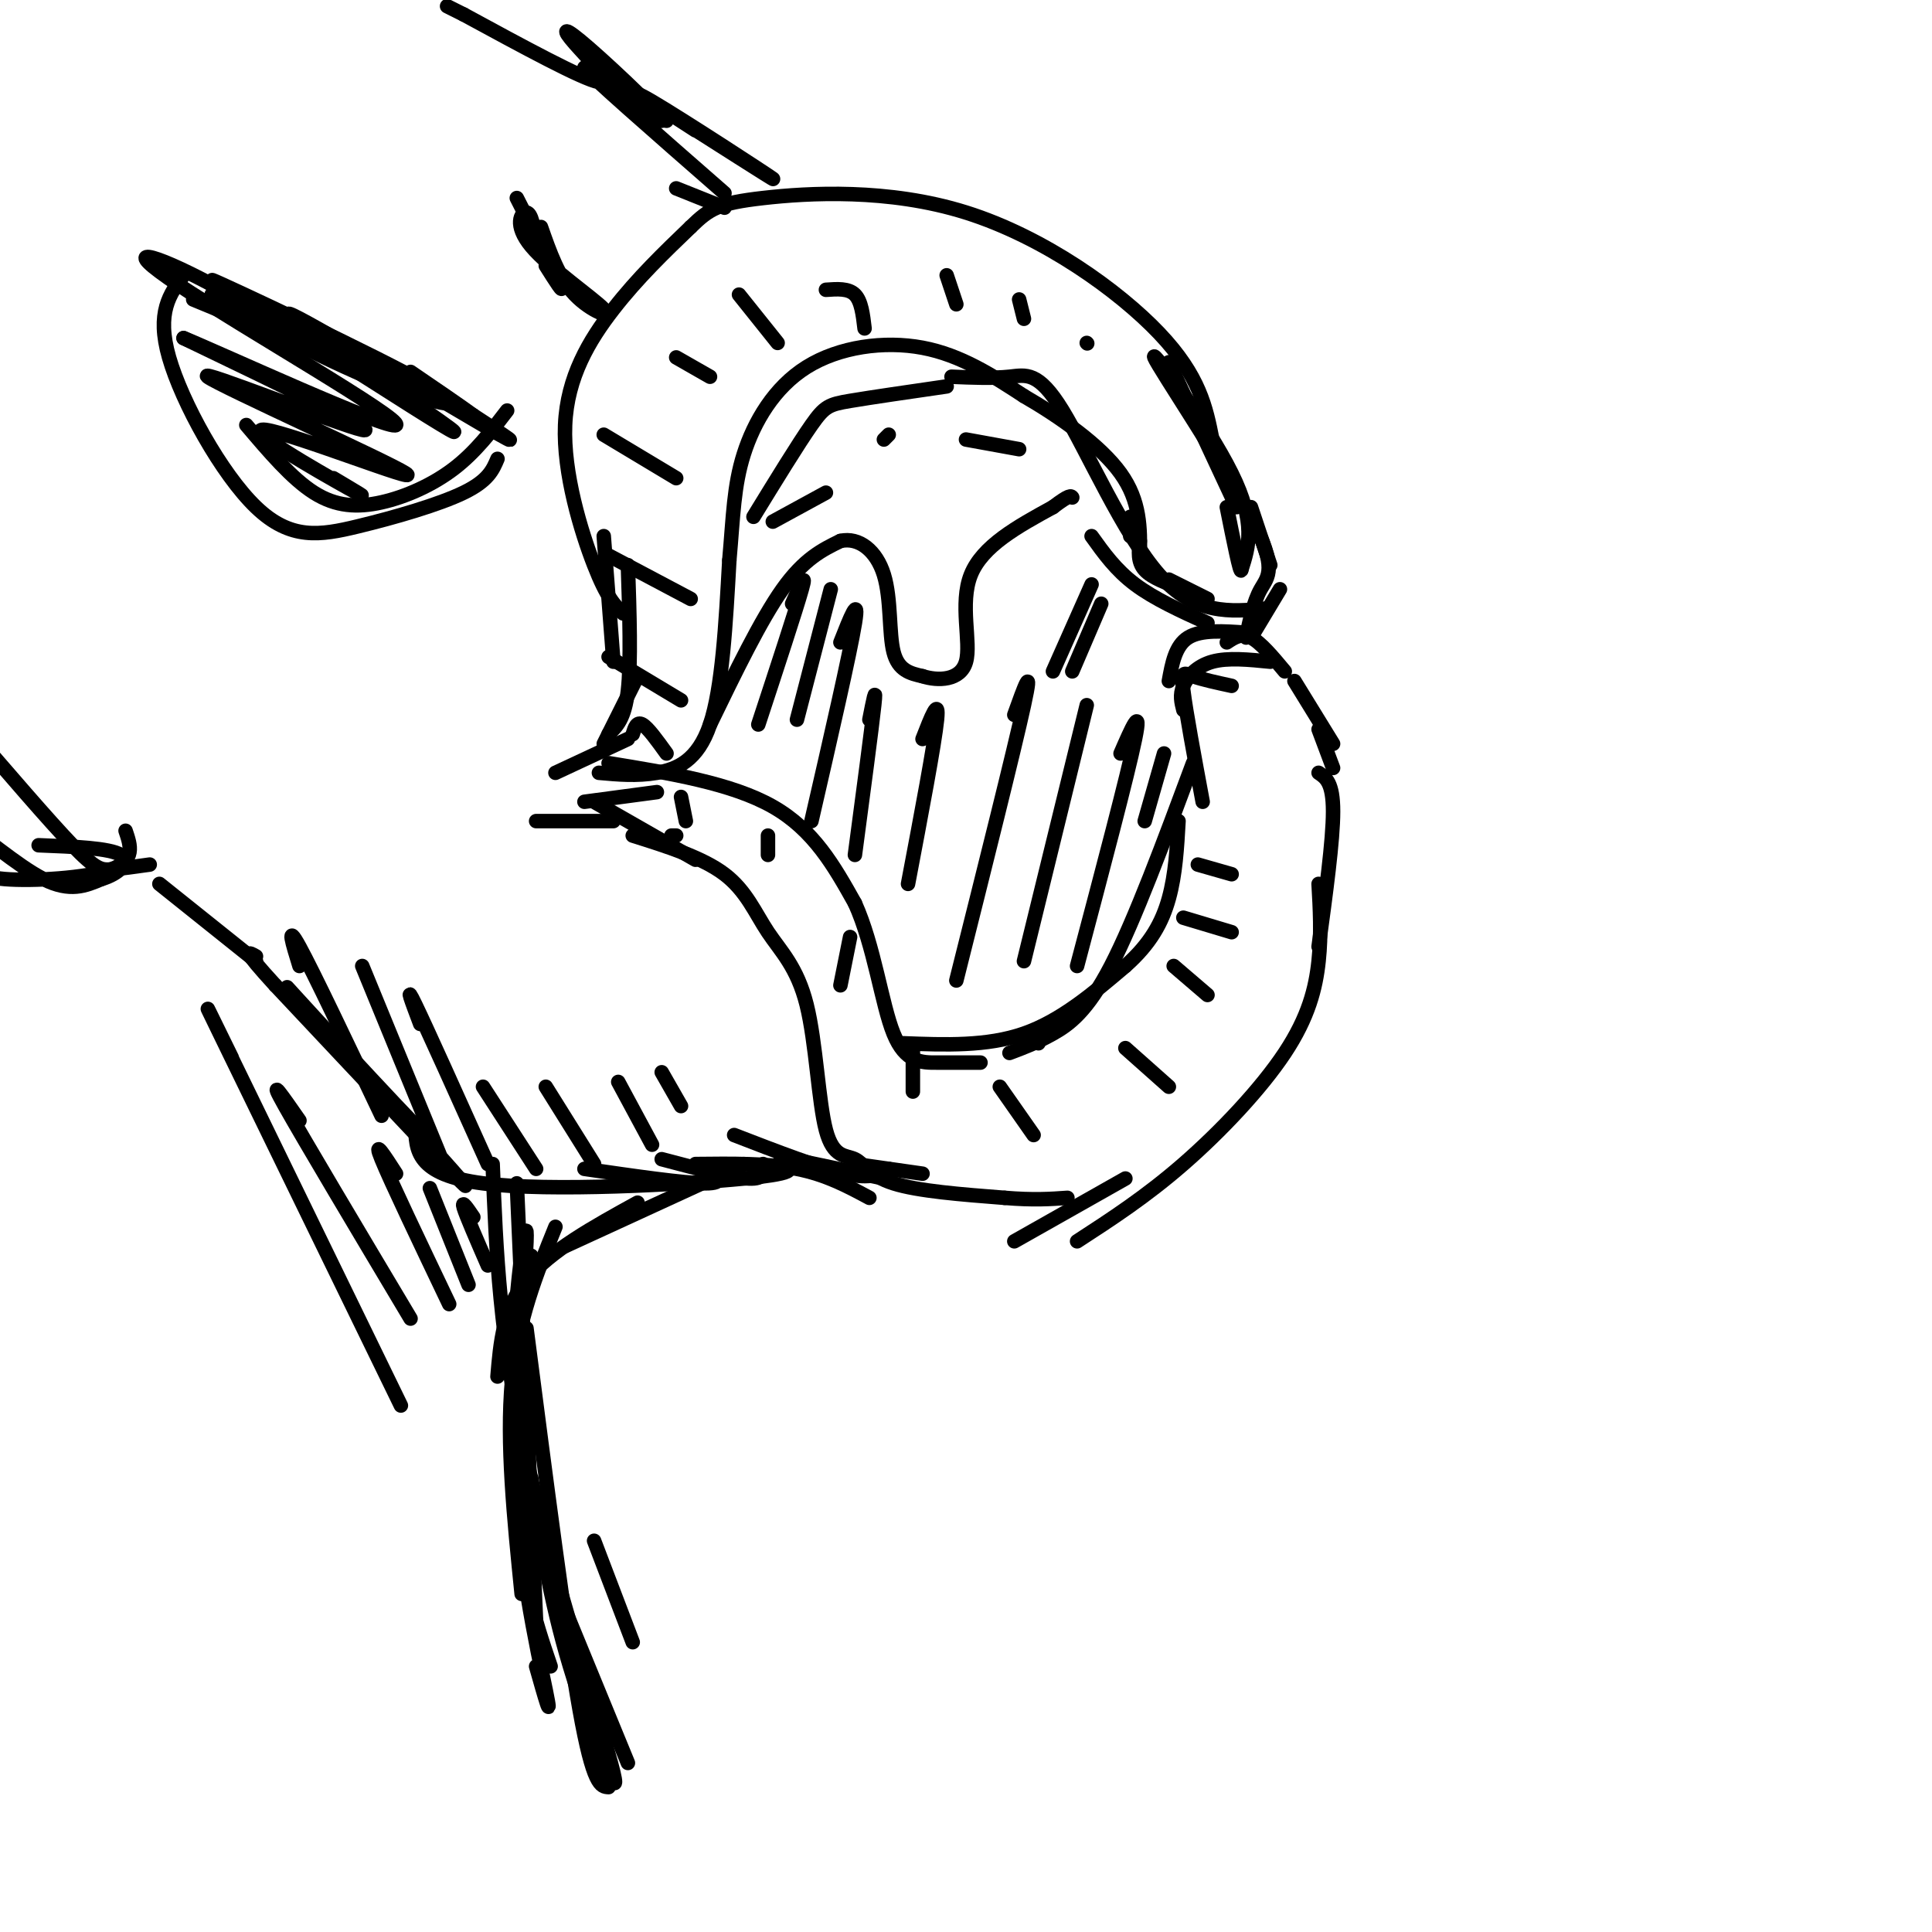 <svg viewBox='0 0 400 400' version='1.1' xmlns='http://www.w3.org/2000/svg' xmlns:xlink='http://www.w3.org/1999/xlink'><g fill='none' stroke='#000000' stroke-width='3' stroke-linecap='round' stroke-linejoin='round'><path d='M124,160c3.933,0.356 7.867,0.711 12,0c4.133,-0.711 8.467,-2.489 11,-10c2.533,-7.511 3.267,-20.756 4,-34'/><path d='M151,116c0.826,-9.247 0.892,-15.365 3,-22c2.108,-6.635 6.260,-13.786 13,-18c6.740,-4.214 16.069,-5.490 24,-4c7.931,1.490 14.466,5.745 21,10'/><path d='M212,82c7.533,4.356 15.867,10.244 20,16c4.133,5.756 4.067,11.378 4,17'/><path d='M234,107c0.000,0.000 0.000,4.000 0,4'/><path d='M236,112c-0.250,2.167 -0.500,4.333 1,6c1.500,1.667 4.750,2.833 8,4'/><path d='M242,120c0.000,0.000 8.000,4.000 8,4'/><path d='M226,111c2.500,3.500 5.000,7.000 9,10c4.000,3.000 9.500,5.500 15,8'/><path d='M262,126c-7.292,0.679 -14.583,1.357 -22,-7c-7.417,-8.357 -14.958,-25.750 -20,-34c-5.042,-8.250 -7.583,-7.357 -11,-7c-3.417,0.357 -7.708,0.179 -12,0'/><path d='M196,80c-7.822,1.133 -15.644,2.267 -20,3c-4.356,0.733 -5.244,1.067 -8,5c-2.756,3.933 -7.378,11.467 -12,19'/><path d='M136,164c0.000,0.000 -15.000,2.000 -15,2'/><path d='M115,160c0.000,0.000 15.000,-7.000 15,-7'/><path d='M125,154c0.000,0.000 7.000,-14.000 7,-14'/><path d='M126,152c1.667,-1.583 3.333,-3.167 4,-9c0.667,-5.833 0.333,-15.917 0,-26'/><path d='M127,137c0.000,0.000 -2.000,-26.000 -2,-26'/><path d='M129,127c-1.655,-1.560 -3.310,-3.119 -6,-10c-2.690,-6.881 -6.417,-19.083 -6,-29c0.417,-9.917 4.976,-17.548 10,-24c5.024,-6.452 10.512,-11.726 16,-17'/><path d='M143,47c3.930,-3.842 5.754,-4.947 15,-6c9.246,-1.053 25.912,-2.053 42,3c16.088,5.053 31.596,16.158 40,25c8.404,8.842 9.702,15.421 11,22'/><path d='M251,91c1.833,3.667 0.917,1.833 0,0'/><path d='M242,75c0.000,0.000 14.000,30.000 14,30'/><path d='M259,105c0.000,0.000 4.000,12.000 4,12'/><path d='M265,122c0.000,0.000 -6.000,10.000 -6,10'/><path d='M258,132c0.764,-3.687 1.528,-7.375 3,-10c1.472,-2.625 3.652,-4.188 -2,-15c-5.652,-10.812 -19.137,-30.872 -20,-33c-0.863,-2.128 10.896,13.678 16,24c5.104,10.322 3.552,15.161 2,20'/><path d='M257,118c-0.167,1.167 -1.583,-5.917 -3,-13'/><path d='M131,152c0.417,-1.333 0.833,-2.667 2,-2c1.167,0.667 3.083,3.333 5,6'/><path d='M126,136c0.000,0.000 15.000,9.000 15,9'/><path d='M126,115c0.000,0.000 17.000,9.000 17,9'/><path d='M125,90c0.000,0.000 15.000,9.000 15,9'/><path d='M140,74c0.000,0.000 7.000,4.000 7,4'/><path d='M153,61c0.000,0.000 8.000,10.000 8,10'/><path d='M171,60c2.333,-0.167 4.667,-0.333 6,1c1.333,1.333 1.667,4.167 2,7'/><path d='M196,57c0.000,0.000 2.000,6.000 2,6'/><path d='M211,62c0.000,0.000 1.000,4.000 1,4'/><path d='M225,71c0.000,0.000 0.100,0.100 0.1,0.1'/><path d='M126,158c12.750,2.083 25.500,4.167 34,9c8.500,4.833 12.750,12.417 17,20'/><path d='M177,187c4.012,8.845 5.542,20.958 8,27c2.458,6.042 5.845,6.012 9,6c3.155,-0.012 6.077,-0.006 9,0'/><path d='M187,216c8.667,0.333 17.333,0.667 25,-2c7.667,-2.667 14.333,-8.333 21,-14'/><path d='M233,200c5.178,-4.578 7.622,-9.022 9,-14c1.378,-4.978 1.689,-10.489 2,-16'/><path d='M215,216c0.000,0.000 0.000,-1.000 0,-1'/><path d='M209,218c2.844,-1.067 5.689,-2.133 9,-4c3.311,-1.867 7.089,-4.533 12,-14c4.911,-9.467 10.956,-25.733 17,-42'/><path d='M249,166c-1.733,-9.333 -3.467,-18.667 -4,-23c-0.533,-4.333 0.133,-3.667 2,-3c1.867,0.667 4.933,1.333 8,2'/><path d='M245,147c-0.400,-1.556 -0.800,-3.111 0,-5c0.800,-1.889 2.800,-4.111 6,-5c3.200,-0.889 7.600,-0.444 12,0'/><path d='M242,141c0.667,-3.667 1.333,-7.333 4,-9c2.667,-1.667 7.333,-1.333 12,-1'/><path d='M254,133c1.500,-1.000 3.000,-2.000 5,-1c2.000,1.000 4.500,4.000 7,7'/><path d='M268,141c0.000,0.000 8.000,13.000 8,13'/><path d='M273,151c0.000,0.000 3.000,8.000 3,8'/><path d='M273,160c1.500,1.000 3.000,2.000 3,8c0.000,6.000 -1.500,17.000 -3,28'/><path d='M111,170c0.000,0.000 16.000,0.000 16,0'/><path d='M123,166c0.000,0.000 21.000,12.000 21,12'/><path d='M131,173c7.232,2.277 14.465,4.553 19,8c4.535,3.447 6.373,8.064 9,12c2.627,3.936 6.044,7.190 8,15c1.956,7.810 2.452,20.176 4,26c1.548,5.824 4.147,5.106 6,6c1.853,0.894 2.958,3.398 8,5c5.042,1.602 14.021,2.301 23,3'/><path d='M208,248c6.000,0.500 9.500,0.250 13,0'/><path d='M273,183c0.298,5.202 0.595,10.405 0,16c-0.595,5.595 -2.083,11.583 -7,19c-4.917,7.417 -13.262,16.262 -21,23c-7.738,6.738 -14.869,11.369 -22,16'/><path d='M210,257c0.000,0.000 23.000,-13.000 23,-13'/><path d='M140,173c0.000,0.000 -1.000,0.000 -1,0'/><path d='M141,165c0.000,0.000 1.000,5.000 1,5'/><path d='M159,173c0.000,0.000 0.000,4.000 0,4'/><path d='M176,194c0.000,0.000 -2.000,10.000 -2,10'/><path d='M189,217c0.000,0.000 0.000,9.000 0,9'/><path d='M207,225c0.000,0.000 7.000,10.000 7,10'/><path d='M233,217c0.000,0.000 9.000,8.000 9,8'/><path d='M243,200c0.000,0.000 7.000,6.000 7,6'/><path d='M245,190c0.000,0.000 10.000,3.000 10,3'/><path d='M248,179c0.000,0.000 7.000,2.000 7,2'/><path d='M147,150c5.250,-10.833 10.500,-21.667 15,-28c4.500,-6.333 8.250,-8.167 12,-10'/><path d='M174,112c3.845,-0.857 7.458,2.000 9,7c1.542,5.000 1.012,12.143 2,16c0.988,3.857 3.494,4.429 6,5'/><path d='M191,140c3.107,1.000 7.875,1.000 9,-3c1.125,-4.000 -1.393,-12.000 1,-18c2.393,-6.000 9.696,-10.000 17,-14'/><path d='M218,105c3.500,-2.667 3.750,-2.333 4,-2'/><path d='M171,102c0.000,0.000 -11.000,6.000 -11,6'/><path d='M200,91c0.000,0.000 11.000,2.000 11,2'/><path d='M183,91c0.000,0.000 1.000,-1.000 1,-1'/><path d='M164,125c1.583,-3.583 3.167,-7.167 2,-3c-1.167,4.167 -5.083,16.083 -9,28'/><path d='M172,122c0.000,0.000 -7.000,27.000 -7,27'/><path d='M174,133c2.000,-5.083 4.000,-10.167 3,-4c-1.000,6.167 -5.000,23.583 -9,41'/><path d='M180,149c0.750,-3.833 1.500,-7.667 1,-3c-0.500,4.667 -2.250,17.833 -4,31'/><path d='M191,153c1.750,-4.500 3.500,-9.000 3,-4c-0.500,5.000 -3.250,19.500 -6,34'/><path d='M210,148c2.000,-5.583 4.000,-11.167 2,-2c-2.000,9.167 -8.000,33.083 -14,57'/><path d='M225,146c0.000,0.000 -13.000,53.000 -13,53'/><path d='M232,156c2.250,-5.167 4.500,-10.333 3,-3c-1.500,7.333 -6.750,27.167 -12,47'/><path d='M241,156c0.000,0.000 -4.000,14.000 -4,14'/><path d='M228,125c0.000,0.000 -6.000,14.000 -6,14'/><path d='M226,121c0.000,0.000 -8.000,18.000 -8,18'/><path d='M191,243c0.000,0.000 -14.000,-2.000 -14,-2'/><path d='M183,244c0.000,0.000 -19.000,-4.000 -19,-4'/><path d='M184,242c-1.833,1.083 -3.667,2.167 -9,1c-5.333,-1.167 -14.167,-4.583 -23,-8'/><path d='M180,248c-4.500,-2.417 -9.000,-4.833 -15,-6c-6.000,-1.167 -13.500,-1.083 -21,-1'/><path d='M154,241c0.000,0.000 -37.000,17.000 -37,17'/><path d='M132,249c-9.083,5.000 -18.167,10.000 -23,16c-4.833,6.000 -5.417,13.000 -6,20'/><path d='M109,310c-1.083,-13.833 -2.167,-27.667 -2,-36c0.167,-8.333 1.583,-11.167 3,-14'/><path d='M115,254c-3.917,9.667 -7.833,19.333 -9,32c-1.167,12.667 0.417,28.333 2,44'/><path d='M158,241c0.250,1.583 0.500,3.167 -3,3c-3.500,-0.167 -10.750,-2.083 -18,-4'/><path d='M147,242c1.667,1.500 3.333,3.000 -1,3c-4.333,0.000 -14.667,-1.500 -25,-3'/><path d='M161,241c2.733,0.889 5.467,1.778 -7,3c-12.467,1.222 -40.133,2.778 -54,1c-13.867,-1.778 -13.933,-6.889 -14,-12'/><path d='M86,233c-10.655,-11.060 -30.292,-32.708 -26,-28c4.292,4.708 32.512,35.774 36,40c3.488,4.226 -17.756,-18.387 -39,-41'/><path d='M57,204c-7.167,-7.833 -5.583,-6.917 -4,-6'/><path d='M107,245c0.000,0.000 4.000,91.000 4,91'/><path d='M114,345c-3.335,-9.789 -6.670,-19.579 -7,-39c-0.330,-19.421 2.344,-48.474 2,-51c-0.344,-2.526 -3.708,21.474 -3,44c0.708,22.526 5.488,43.579 7,51c1.512,7.421 -0.244,1.211 -2,-5'/><path d='M56,64c15.085,7.223 30.171,14.445 23,11c-7.171,-3.445 -36.598,-17.559 -35,-17c1.598,0.559 34.222,15.789 45,22c10.778,6.211 -0.291,3.403 -13,-2c-12.709,-5.403 -27.060,-13.401 -31,-16c-3.940,-2.599 2.530,0.200 9,3'/><path d='M54,65c10.289,4.600 31.511,14.600 31,15c-0.511,0.400 -22.756,-8.800 -45,-18'/><path d='M38,57c-2.834,3.841 -5.668,7.681 -3,17c2.668,9.319 10.839,24.116 18,31c7.161,6.884 13.313,5.853 21,4c7.687,-1.853 16.911,-4.530 22,-7c5.089,-2.470 6.045,-4.735 7,-7'/><path d='M105,85c-3.286,4.304 -6.571,8.607 -11,12c-4.429,3.393 -10.000,5.875 -15,7c-5.000,1.125 -9.429,0.893 -14,-2c-4.571,-2.893 -9.286,-8.446 -14,-14'/><path d='M69,99c4.490,2.671 8.980,5.343 3,2c-5.980,-3.343 -22.431,-12.700 -17,-12c5.431,0.700 32.744,11.456 29,9c-3.744,-2.456 -38.547,-18.123 -41,-20c-2.453,-1.877 27.442,10.035 32,11c4.558,0.965 -16.221,-9.018 -37,-19'/><path d='M38,70c6.924,2.798 42.733,19.293 44,18c1.267,-1.293 -32.009,-20.375 -45,-29c-12.991,-8.625 -5.698,-6.794 7,0c12.698,6.794 30.800,18.553 41,25c10.200,6.447 12.497,7.584 3,1c-9.497,-6.584 -30.788,-20.888 -28,-20c2.788,0.888 29.654,16.968 40,23c10.346,6.032 4.173,2.016 -2,-2'/><path d='M98,86c-2.500,-1.833 -7.750,-5.417 -13,-9'/><path d='M150,43c0.000,0.000 -10.000,-4.000 -10,-4'/><path d='M144,27c-4.179,-2.702 -8.357,-5.405 -3,-2c5.357,3.405 20.250,12.917 19,12c-1.250,-0.917 -18.643,-12.262 -25,-16c-6.357,-3.738 -1.679,0.131 3,4'/><path d='M150,40c-14.477,-12.659 -28.954,-25.317 -29,-26c-0.046,-0.683 14.338,10.610 16,11c1.662,0.390 -9.400,-10.122 -15,-15c-5.600,-4.878 -5.738,-4.121 -3,-1c2.738,3.121 8.354,8.606 5,8c-3.354,-0.606 -15.677,-7.303 -28,-14'/><path d='M96,3c-5.000,-2.500 -3.500,-1.750 -2,-1'/><path d='M112,47c1.836,5.249 3.671,10.498 7,14c3.329,3.502 8.150,5.258 6,3c-2.150,-2.258 -11.271,-8.531 -15,-13c-3.729,-4.469 -2.065,-7.134 -1,-7c1.065,0.134 1.533,3.067 2,6'/><path d='M107,41c4.000,7.833 8.000,15.667 9,18c1.000,2.333 -1.000,-0.833 -3,-4'/><path d='M102,241c0.702,18.006 1.405,36.012 7,61c5.595,24.988 16.083,56.958 18,65c1.917,8.042 -4.738,-7.845 -9,-22c-4.262,-14.155 -6.131,-26.577 -8,-39'/><path d='M109,275c4.083,31.583 8.167,63.167 11,79c2.833,15.833 4.417,15.917 6,16'/><path d='M62,200c-1.417,-4.583 -2.833,-9.167 0,-4c2.833,5.167 9.917,20.083 17,35'/><path d='M75,200c0.000,0.000 16.000,39.000 16,39'/><path d='M87,212c-1.667,-4.417 -3.333,-8.833 -1,-4c2.333,4.833 8.667,18.917 15,33'/><path d='M100,225c0.000,0.000 11.000,17.000 11,17'/><path d='M113,225c0.000,0.000 10.000,16.000 10,16'/><path d='M128,224c0.000,0.000 7.000,13.000 7,13'/><path d='M137,222c0.000,0.000 4.000,7.000 4,7'/><path d='M53,199c0.000,0.000 -20.000,-16.000 -20,-16'/><path d='M31,179c-2.978,0.422 -5.956,0.844 -8,1c-2.044,0.156 -3.156,0.044 -8,-5c-4.844,-5.044 -13.422,-15.022 -22,-25'/><path d='M26,172c1.048,3.075 2.097,6.150 -3,8c-5.097,1.850 -16.338,2.474 -22,2c-5.662,-0.474 -5.744,-2.044 -7,-5c-1.256,-2.956 -3.684,-7.296 -1,-6c2.684,1.296 10.481,8.227 16,11c5.519,2.773 8.759,1.386 12,0'/><path d='M21,182c3.511,-1.022 6.289,-3.578 4,-5c-2.289,-1.422 -9.644,-1.711 -17,-2'/><path d='M98,252c-1.250,-1.833 -2.500,-3.667 -2,-2c0.500,1.667 2.750,6.833 5,12'/><path d='M89,246c0.000,0.000 8.000,20.000 8,20'/><path d='M82,243c-2.417,-3.750 -4.833,-7.500 -3,-3c1.833,4.500 7.917,17.250 14,30'/><path d='M62,232c-3.417,-4.917 -6.833,-9.833 -3,-3c3.833,6.833 14.917,25.417 26,44'/><path d='M48,219c-3.917,-8.000 -7.833,-16.000 -2,-4c5.833,12.000 21.417,44.000 37,76'/><path d='M123,319c0.000,0.000 8.000,21.000 8,21'/><path d='M107,309c0.000,0.000 23.000,56.000 23,56'/></g>
</svg>